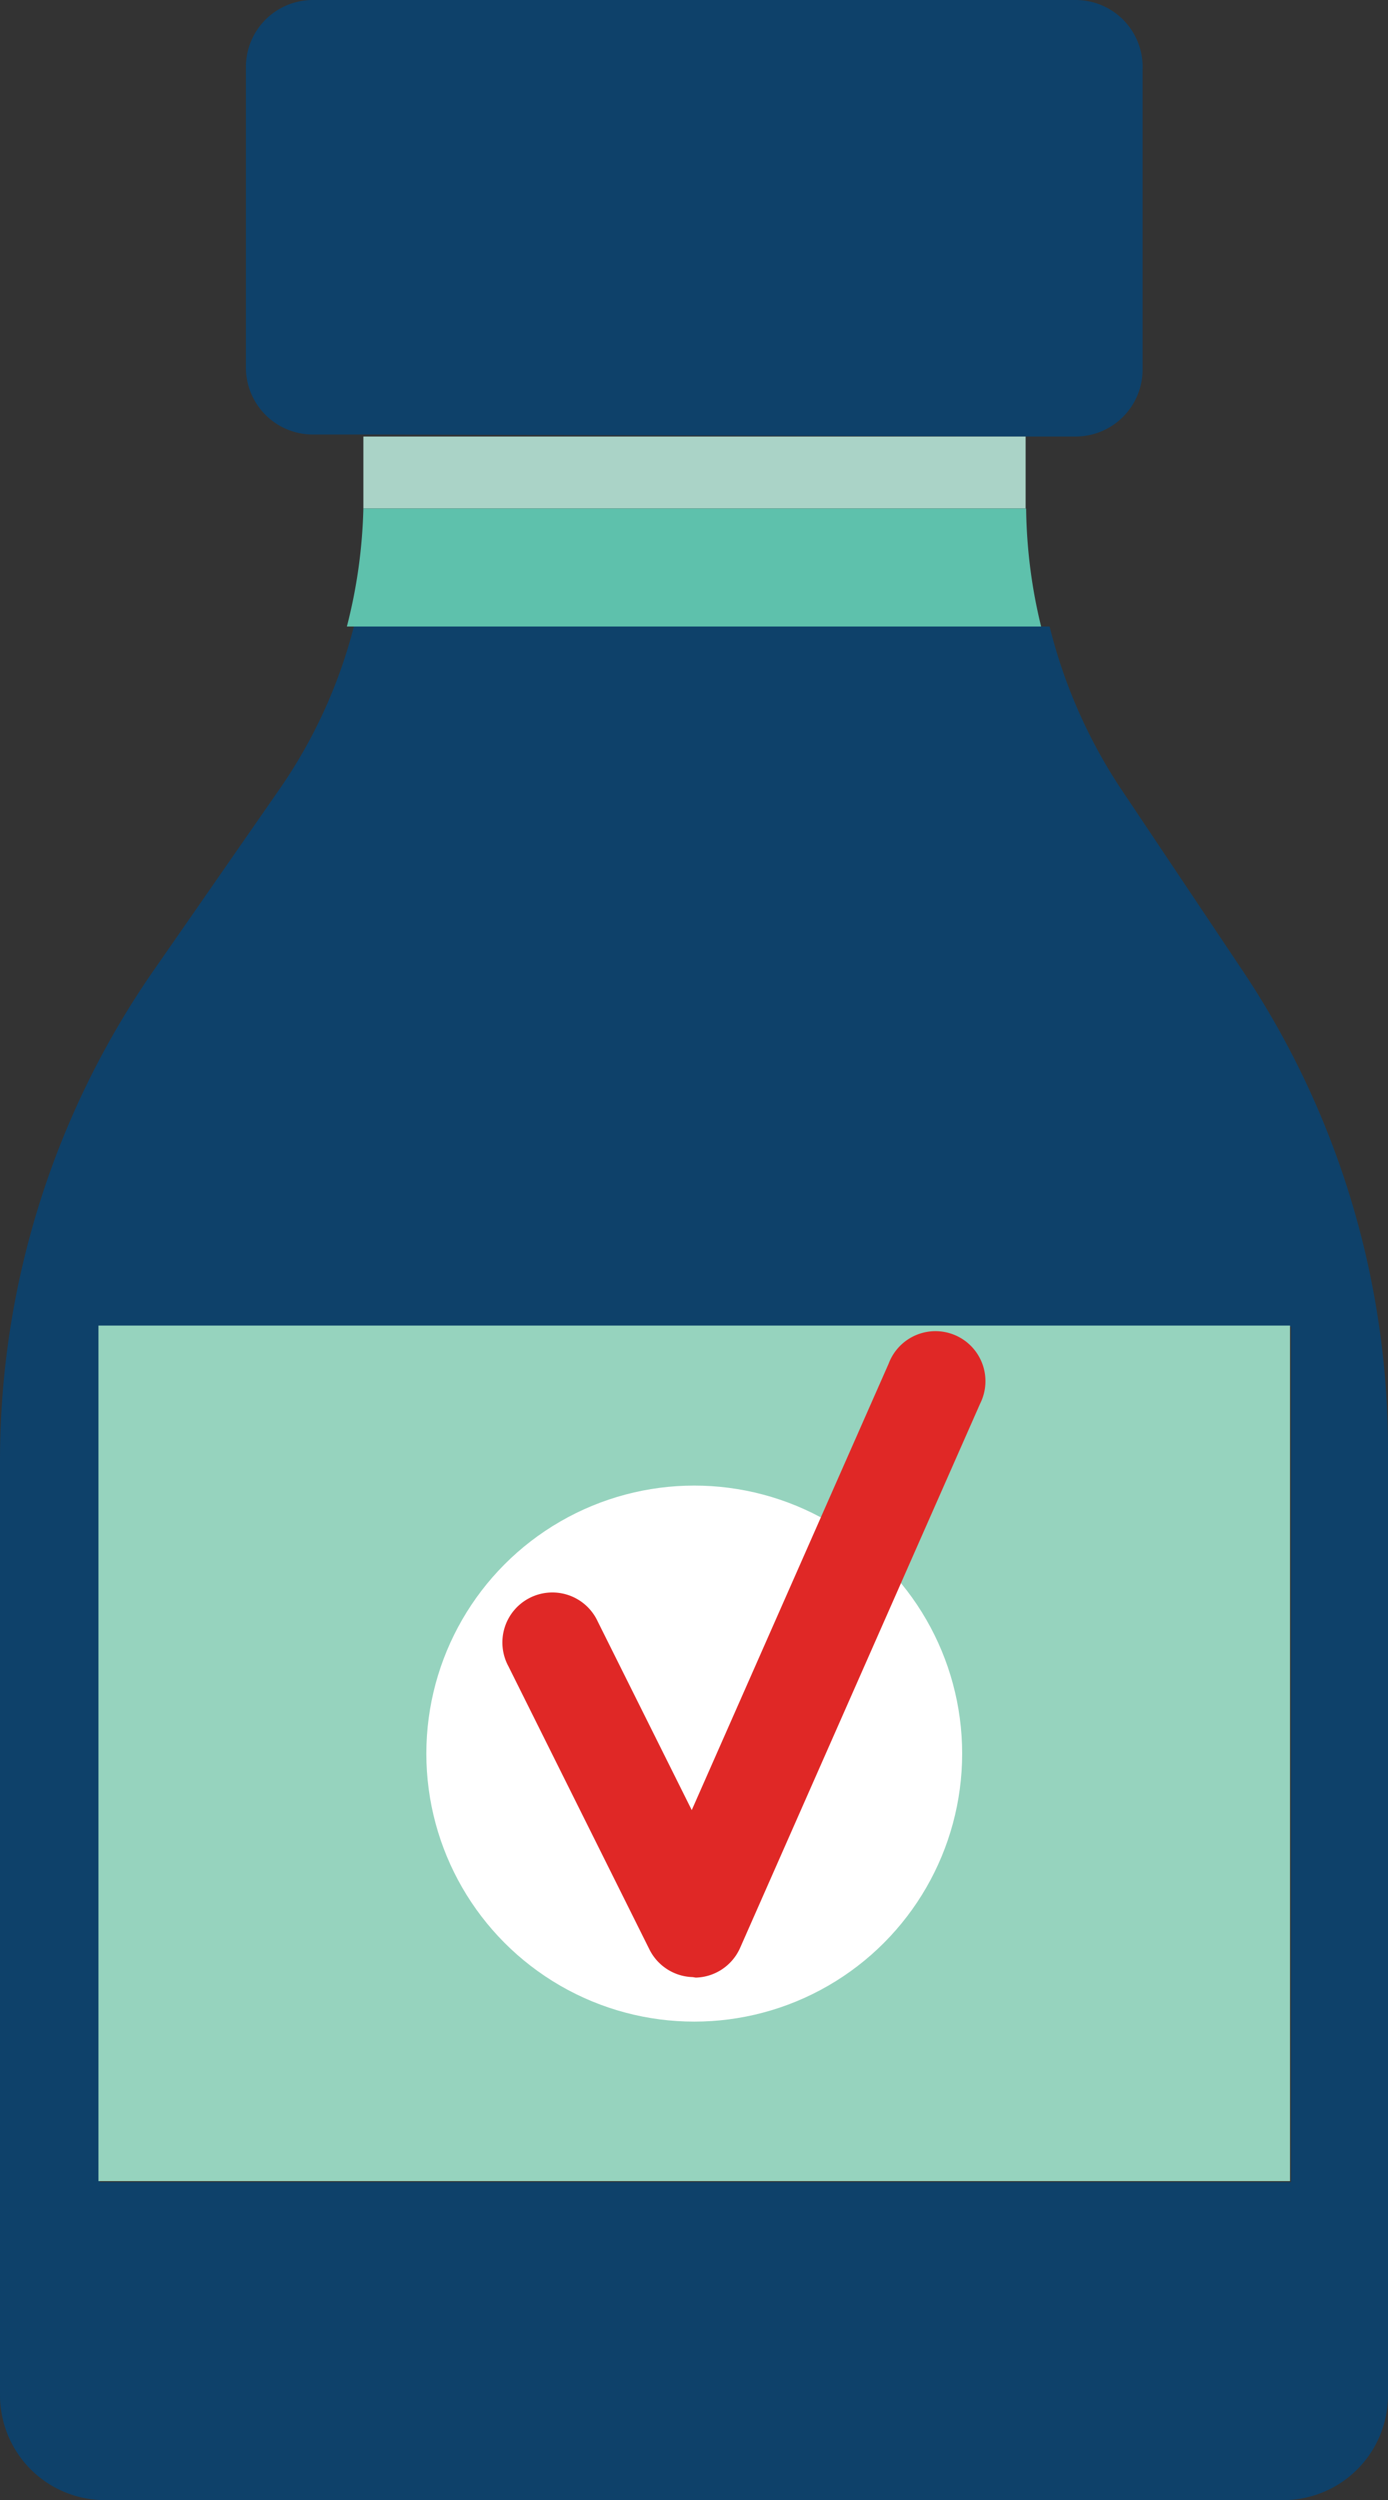 <svg id="Layer_1" data-name="Layer 1" xmlns="http://www.w3.org/2000/svg" viewBox="0 0 27.77 50"><rect x="0" y="0" width="27.77" height="50" fill="#333333" stroke="none"/><defs><style>.cls-1{fill:#0e416a;}.cls-2{fill:#aad3c7;}.cls-3{fill:#5ec1ac;}.cls-4{fill:#96d3be;}.cls-5{fill:#fff;}.cls-6{fill:#e02826;}</style></defs><path class="cls-1" d="M20.67,8.73v0h.85a1.34,1.34,0,0,0,1.34-1.33v-6A1.34,1.34,0,0,0,21.52,0H6.25A1.34,1.34,0,0,0,4.92,1.33v6A1.34,1.34,0,0,0,6.25,8.69H7.43v0Z"/><path class="cls-2" d="M7.27,8.73V9.94c0,.08,0,.15,0,.23H20.52V8.73Z"/><path class="cls-3" d="M6.94,12.53H20.83a10.38,10.38,0,0,1-.3-2.36H7.27A10.41,10.41,0,0,1,6.94,12.53Z"/><path class="cls-1" d="M21,12.53H7.08a10.11,10.11,0,0,1-1.5,3.27L3.1,19.37A17.19,17.19,0,0,0,0,29.22V47.9A2.1,2.1,0,0,0,2.1,50H25.67a2.1,2.1,0,0,0,2.1-2.1V29a17.21,17.21,0,0,0-2.89-9.56l-2.49-3.72A10.4,10.4,0,0,1,21,12.53Zm4.83,14V43.64H2V26.53Z"/><rect class="cls-4" x="1.97" y="26.51" width="23.84" height="17.11"/><circle class="cls-5" cx="13.89" cy="35.07" r="5.36"/><path class="cls-6" d="M13.86,39.54A1,1,0,0,1,13,39l-2.83-5.68a1,1,0,1,1,1.79-.89l1.88,3.77,3.94-8.93a1,1,0,1,1,1.83.8l-4.8,10.88a1,1,0,0,1-.89.6Z"/></svg>